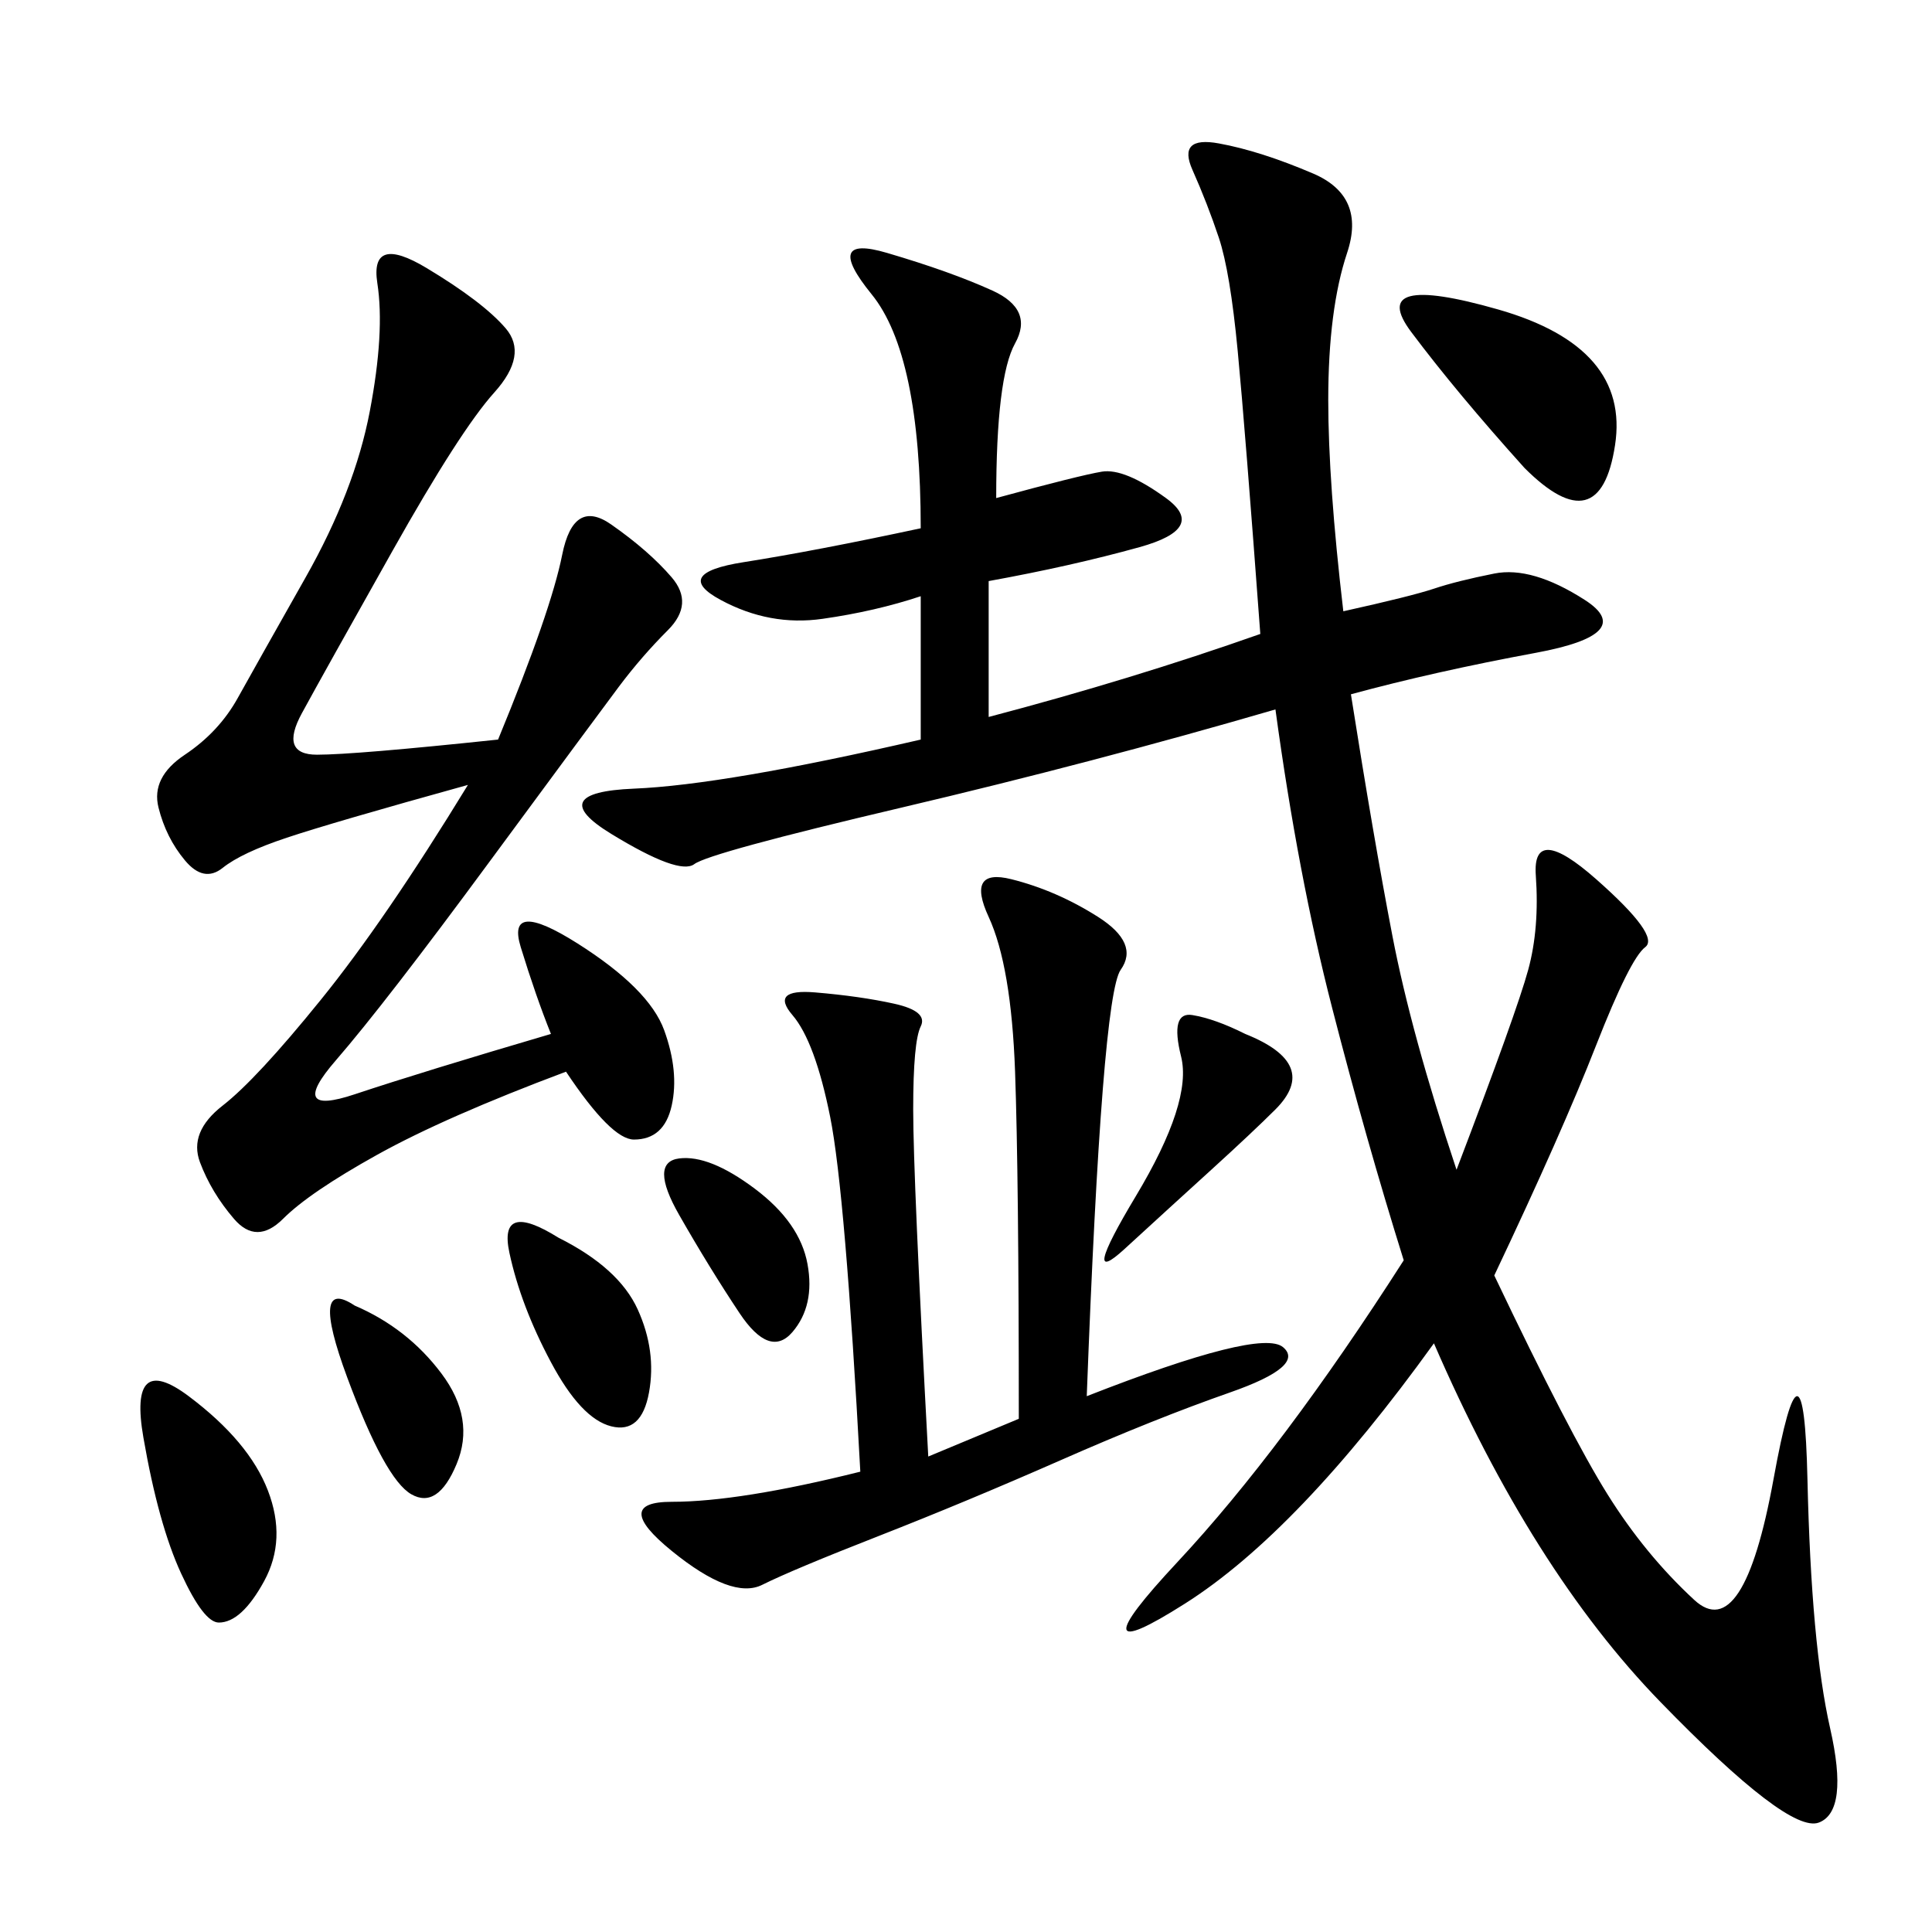 <svg xmlns="http://www.w3.org/2000/svg" xmlns:xlink="http://www.w3.org/1999/xlink" width="300" height="300"><path d="M142.97 82.03Q142.97 55.08 135.35 45.70Q127.73 36.33 137.70 39.26Q147.66 42.19 154.10 45.12Q160.55 48.05 157.62 53.32Q154.69 58.59 154.69 77.34L154.69 77.34Q167.58 73.83 171.09 73.24Q174.61 72.66 181.05 77.34Q187.50 82.03 176.95 84.96Q166.41 87.89 153.52 90.23L153.52 90.23L153.52 111.33Q175.78 105.47 195.70 98.44L195.70 98.44Q193.36 66.80 192.19 54.49Q191.02 42.19 189.26 36.91Q187.50 31.64 185.16 26.37Q182.81 21.09 189.26 22.27Q195.70 23.44 203.91 26.95Q212.11 30.47 209.18 39.26Q206.25 48.05 206.25 62.11L206.25 62.11Q206.25 75 208.59 94.92L208.59 94.92Q219.14 92.58 222.66 91.41Q226.17 90.23 232.03 89.06Q237.89 87.89 246.09 93.16Q254.30 98.44 238.48 101.37Q222.66 104.30 209.77 107.81L209.77 107.81Q213.28 130.08 216.21 145.31Q219.14 160.55 226.17 181.64L226.17 181.64Q235.55 157.03 237.30 150.59Q239.06 144.14 238.48 135.94Q237.89 127.73 247.85 136.52Q257.81 145.31 255.47 147.07Q253.13 148.83 247.85 162.30Q242.58 175.78 232.03 198.05L232.03 198.05Q243.75 222.66 249.61 232.03Q255.47 241.41 263.09 248.44Q270.70 255.47 275.39 229.69Q280.08 203.91 280.66 229.69Q281.25 255.47 284.18 268.36Q287.11 281.25 282.42 283.01Q277.73 284.77 257.81 264.26Q237.89 243.75 222.66 208.59L222.66 208.59Q201.56 237.89 183.98 249.02Q166.41 260.16 182.81 242.58Q199.22 225 217.97 195.70L217.97 195.70Q212.11 176.95 206.84 156.45Q201.56 135.94 198.05 110.16L198.05 110.16Q169.92 118.36 140.04 125.39Q110.16 132.42 107.81 134.18Q105.47 135.94 94.92 129.49Q84.38 123.05 98.44 122.46Q112.50 121.88 142.97 114.84L142.97 114.84L142.97 92.58Q135.94 94.92 127.73 96.09Q119.53 97.27 111.91 93.16Q104.30 89.06 115.43 87.30Q126.56 85.55 142.97 82.03L142.97 82.03ZM77.34 114.84Q85.55 94.92 87.30 86.13Q89.06 77.34 94.92 81.45Q100.78 85.55 104.30 89.65Q107.81 93.75 103.71 97.85Q99.61 101.95 96.09 106.64Q92.58 111.33 76.17 133.59Q59.77 155.86 52.15 164.65Q44.53 173.44 55.08 169.92Q65.63 166.41 85.55 160.55L85.55 160.55Q83.20 154.69 80.86 147.07Q78.52 139.45 89.65 146.48Q100.78 153.52 103.13 159.96Q105.47 166.41 104.30 171.68Q103.13 176.95 98.44 176.95L98.44 176.95Q94.92 176.95 87.89 166.41L87.89 166.41Q69.14 173.44 58.59 179.30Q48.05 185.16 43.95 189.26Q39.84 193.36 36.33 189.26Q32.81 185.16 31.05 180.47Q29.30 175.78 34.57 171.68Q39.84 167.58 49.80 155.27Q59.77 142.97 72.66 121.88L72.66 121.88Q51.56 127.73 44.53 130.08Q37.50 132.42 34.57 134.77Q31.64 137.11 28.71 133.59Q25.78 130.08 24.61 125.39Q23.44 120.70 28.71 117.19Q33.98 113.67 36.91 108.40Q39.84 103.13 47.46 89.65Q55.08 76.17 57.42 63.87Q59.77 51.56 58.59 43.95Q57.42 36.33 66.21 41.60Q75 46.88 78.52 50.98Q82.03 55.08 76.76 60.94Q71.48 66.80 60.94 85.55Q50.39 104.30 46.88 110.74Q43.36 117.19 49.22 117.19L49.22 117.19Q55.08 117.19 77.34 114.84L77.34 114.84ZM144.14 226.17L158.20 220.31Q158.20 182.81 157.62 166.41Q157.03 150 153.52 142.38Q150 134.77 157.03 136.52Q164.06 138.28 170.51 142.38Q176.95 146.48 174.02 150.59Q171.09 154.69 168.75 216.80L168.75 216.80Q195.70 206.25 199.22 209.18Q202.73 212.11 191.02 216.21Q179.30 220.31 164.65 226.76Q150 233.20 136.52 238.48Q123.05 243.75 118.36 246.09Q113.67 248.44 104.30 240.82Q94.92 233.20 104.30 233.20L104.30 233.20Q114.84 233.20 133.59 228.52L133.59 228.52Q131.25 185.16 128.91 173.44Q126.56 161.72 123.05 157.62Q119.53 153.52 126.56 154.10Q133.59 154.69 138.87 155.86Q144.14 157.03 142.97 159.38Q141.80 161.72 141.80 172.27L141.80 172.27Q141.80 182.81 144.14 226.17L144.14 226.17ZM236.72 72.66Q226.17 60.94 219.14 51.56Q212.11 42.19 232.62 48.05Q253.13 53.91 250.78 69.14Q248.44 84.38 236.72 72.66L236.72 72.66ZM29.30 216.80Q38.67 223.83 41.60 231.45Q44.53 239.06 41.02 245.51Q37.50 251.95 33.98 251.95L33.98 251.95Q31.64 251.95 28.13 244.34Q24.61 236.72 22.27 223.24Q19.92 209.77 29.30 216.80L29.30 216.80ZM86.72 192.19Q96.09 196.88 99.02 203.32Q101.95 209.77 100.78 216.21Q99.61 222.66 94.92 221.48Q90.23 220.31 85.55 211.52Q80.86 202.73 79.10 194.53Q77.34 186.33 86.72 192.19L86.72 192.19ZM193.36 160.55Q199.22 162.89 200.39 165.82Q201.56 168.75 198.05 172.27Q194.53 175.78 188.09 181.64Q181.64 187.50 174.61 193.95Q167.58 200.39 176.37 185.74Q185.16 171.09 183.40 164.06Q181.64 157.03 185.16 157.62Q188.67 158.20 193.36 160.55L193.36 160.55ZM55.08 202.73Q63.28 206.25 68.55 213.28Q73.83 220.31 70.90 227.34Q67.97 234.38 63.87 232.03Q59.77 229.69 53.91 213.87Q48.05 198.05 55.08 202.73L55.08 202.73ZM105.47 188.67Q100.78 180.47 105.47 179.88Q110.16 179.30 117.19 184.57Q124.22 189.84 125.39 196.29Q126.56 202.73 123.05 206.84Q119.53 210.94 114.84 203.91Q110.16 196.88 105.47 188.67L105.47 188.67Z"/></svg>
